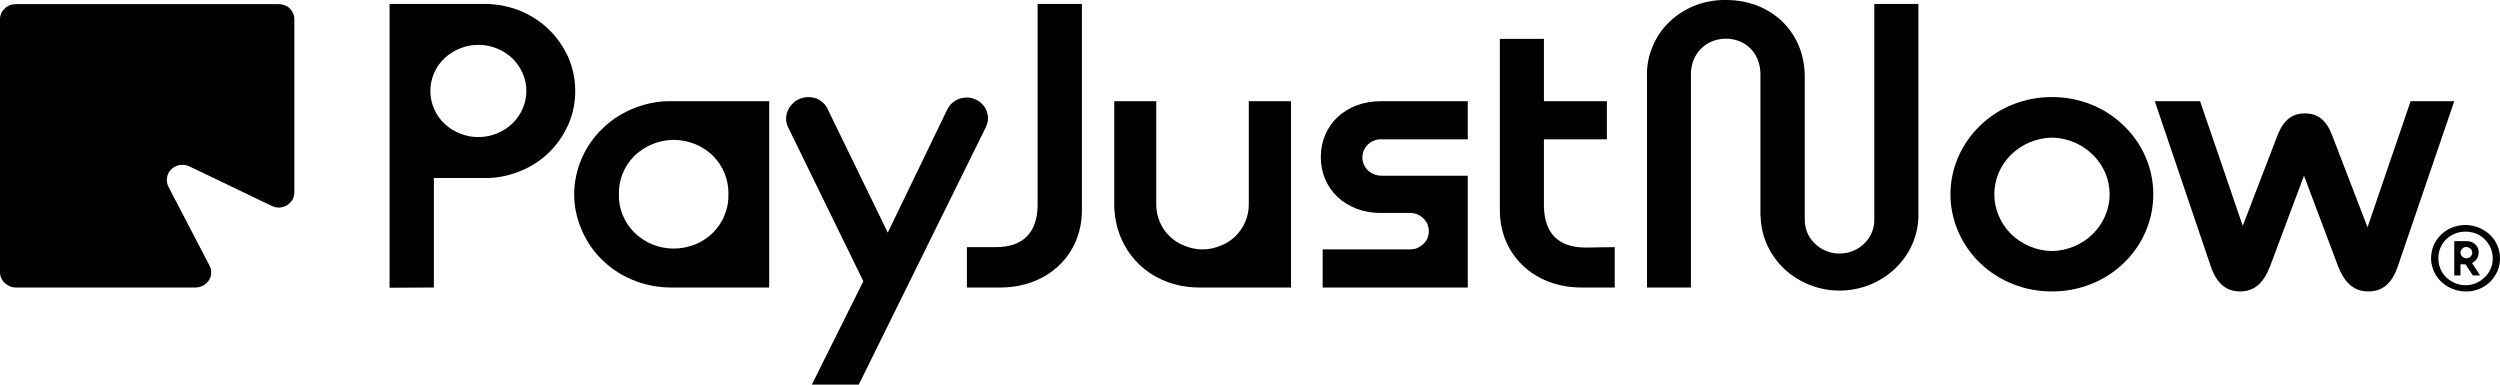 <svg height="7.258px" width="47.18px" viewBox="319.368 207.392 47.18 7.258" xmlns="http://www.w3.org/2000/svg"><defs><clipPath id="fa8da0cb89"><path d="M 21 12 L 26 12 L 26 18.016 L 21 18.016 Z M 21 12"></path></clipPath><clipPath id="31b32c47ac"><path d="M 24 10.758 L 27 10.758 L 27 17 L 24 17 Z M 24 10.758"></path></clipPath><clipPath id="801e72bfe9"><path d="M 13 10.758 L 18 10.758 L 18 17 L 13 17 Z M 13 10.758"></path></clipPath><clipPath id="315228bf18"><path d="M 37 10.758 L 43 10.758 L 43 17 L 37 17 Z M 37 10.758"></path></clipPath><clipPath id="0adc8b47dd"><path d="M 6.523 10.758 L 13 10.758 L 13 17 L 6.523 17 Z M 6.523 10.758"></path></clipPath><clipPath id="a253ae3513"><path d="M 52 15 L 53.703 15 L 53.703 17 L 52 17 Z M 52 15"></path></clipPath></defs><g transform="matrix(1, 0, 0, 1, 312.845, 196.634)" id="object-0"><path d="M 20.27 14.426 C 20.273 14.293 20.25 14.16 20.199 14.035 C 20.152 13.91 20.074 13.797 19.98 13.699 C 19.883 13.605 19.77 13.531 19.641 13.477 C 19.512 13.426 19.375 13.398 19.238 13.398 C 19.098 13.398 18.961 13.426 18.836 13.477 C 18.707 13.531 18.594 13.605 18.496 13.699 C 18.398 13.797 18.324 13.91 18.273 14.035 C 18.223 14.16 18.199 14.293 18.203 14.426 C 18.199 14.559 18.223 14.691 18.273 14.812 C 18.324 14.938 18.398 15.051 18.496 15.148 C 18.594 15.242 18.707 15.32 18.836 15.371 C 18.961 15.422 19.098 15.449 19.238 15.449 C 19.375 15.449 19.512 15.422 19.641 15.371 C 19.77 15.32 19.883 15.242 19.98 15.148 C 20.074 15.051 20.152 14.938 20.199 14.812 C 20.25 14.691 20.273 14.559 20.27 14.426 Z M 19.23 16.184 C 18.984 16.188 18.742 16.148 18.516 16.062 C 18.289 15.977 18.082 15.848 17.91 15.684 C 17.734 15.52 17.598 15.324 17.504 15.105 C 17.41 14.891 17.359 14.66 17.359 14.426 C 17.359 14.191 17.41 13.957 17.504 13.742 C 17.598 13.527 17.734 13.332 17.91 13.168 C 18.082 13.004 18.289 12.875 18.516 12.789 C 18.742 12.703 18.984 12.66 19.23 12.668 L 21.039 12.668 L 21.039 16.184 Z M 19.23 16.184" style="stroke:none;fill-rule:nonzero;fill:#000000;fill-opacity:1;"></path><g clip-path="url(#fa8da0cb89)" clip-rule="nonzero"><path d="M 25.121 13.172 L 22.73 18.016 L 21.844 18.016 L 22.816 16.066 L 21.406 13.18 C 21.379 13.129 21.363 13.078 21.359 13.023 C 21.355 12.969 21.363 12.914 21.383 12.863 C 21.402 12.812 21.43 12.766 21.469 12.727 C 21.504 12.684 21.551 12.652 21.602 12.629 C 21.652 12.605 21.707 12.594 21.766 12.59 C 21.82 12.59 21.875 12.598 21.93 12.617 C 21.98 12.637 22.027 12.668 22.066 12.707 C 22.105 12.746 22.137 12.793 22.156 12.844 L 23.277 15.148 L 24.398 12.828 C 24.422 12.781 24.453 12.738 24.492 12.703 C 24.531 12.668 24.578 12.641 24.629 12.621 C 24.68 12.605 24.734 12.598 24.789 12.598 C 24.844 12.602 24.895 12.617 24.945 12.641 C 24.992 12.66 25.035 12.695 25.07 12.734 C 25.105 12.773 25.133 12.82 25.148 12.867 C 25.164 12.918 25.172 12.969 25.168 13.023 C 25.16 13.074 25.145 13.125 25.121 13.172" style="stroke:none;fill-rule:nonzero;fill:#000000;fill-opacity:1;"></path></g><g clip-path="url(#31b32c47ac)" clip-rule="nonzero"><path d="M 24.77 16.184 L 24.77 15.422 L 25.316 15.422 C 25.832 15.422 26.094 15.148 26.105 14.645 L 26.105 10.832 L 26.941 10.832 L 26.941 14.723 C 26.941 15.574 26.289 16.184 25.398 16.184 Z M 24.77 16.184" style="stroke:none;fill-rule:nonzero;fill:#000000;fill-opacity:1;"></path></g><path d="M 29.16 16.184 C 28.23 16.184 27.551 15.508 27.551 14.602 L 27.551 12.668 L 28.344 12.668 L 28.344 14.625 C 28.344 14.734 28.367 14.844 28.41 14.945 C 28.453 15.047 28.516 15.141 28.598 15.219 C 28.68 15.297 28.777 15.359 28.883 15.398 C 28.988 15.441 29.102 15.465 29.215 15.465 C 29.332 15.465 29.445 15.441 29.551 15.398 C 29.656 15.359 29.754 15.297 29.836 15.219 C 29.914 15.141 29.98 15.047 30.023 14.945 C 30.066 14.844 30.09 14.734 30.09 14.625 L 30.09 12.668 L 30.887 12.668 L 30.887 16.184 Z M 29.16 16.184" style="stroke:none;fill-rule:nonzero;fill:#000000;fill-opacity:1;"></path><path d="M 31.484 16.184 L 31.484 15.465 L 33.113 15.465 C 33.16 15.465 33.207 15.461 33.254 15.445 C 33.301 15.426 33.34 15.402 33.375 15.371 C 33.41 15.34 33.441 15.301 33.461 15.258 C 33.477 15.215 33.488 15.168 33.488 15.121 C 33.488 15.074 33.477 15.027 33.461 14.984 C 33.441 14.941 33.41 14.902 33.375 14.871 C 33.34 14.84 33.301 14.812 33.254 14.797 C 33.207 14.781 33.16 14.773 33.113 14.777 L 32.578 14.777 C 31.926 14.777 31.449 14.332 31.449 13.723 C 31.449 13.109 31.926 12.668 32.578 12.668 L 34.223 12.668 L 34.223 13.387 L 32.609 13.387 C 32.562 13.383 32.512 13.391 32.469 13.406 C 32.422 13.422 32.379 13.445 32.344 13.48 C 32.309 13.512 32.281 13.551 32.262 13.594 C 32.242 13.637 32.234 13.684 32.234 13.73 C 32.234 13.777 32.242 13.82 32.262 13.863 C 32.281 13.906 32.309 13.945 32.344 13.98 C 32.379 14.012 32.422 14.035 32.469 14.051 C 32.512 14.07 32.562 14.074 32.609 14.074 L 34.223 14.074 L 34.223 16.184 Z M 31.484 16.184" style="stroke:none;fill-rule:nonzero;fill:#000000;fill-opacity:1;"></path><path d="M 36.449 15.43 C 35.93 15.43 35.668 15.156 35.66 14.652 L 35.66 13.387 L 36.848 13.387 L 36.848 12.668 L 35.66 12.668 L 35.66 11.492 L 34.828 11.492 L 34.828 14.723 C 34.828 15.57 35.477 16.184 36.367 16.184 L 36.996 16.184 L 36.996 15.422 Z M 36.449 15.43" style="stroke:none;fill-rule:nonzero;fill:#000000;fill-opacity:1;"></path><g clip-path="url(#801e72bfe9)" clip-rule="nonzero"><path d="M 15.582 13.344 C 15.816 13.336 16.039 13.242 16.203 13.078 C 16.363 12.918 16.457 12.699 16.457 12.473 C 16.457 12.25 16.363 12.031 16.203 11.871 C 16.039 11.707 15.816 11.613 15.582 11.605 L 15.574 11.605 C 15.453 11.602 15.336 11.621 15.223 11.664 C 15.109 11.707 15.004 11.77 14.918 11.852 C 14.832 11.93 14.762 12.027 14.715 12.137 C 14.668 12.242 14.645 12.359 14.645 12.473 C 14.645 12.59 14.668 12.707 14.715 12.812 C 14.762 12.922 14.832 13.02 14.918 13.098 C 15.004 13.18 15.109 13.242 15.223 13.285 C 15.336 13.328 15.453 13.348 15.574 13.344 Z M 13.875 16.188 L 13.875 10.832 L 15.633 10.832 C 15.859 10.828 16.086 10.867 16.297 10.945 C 16.508 11.027 16.703 11.145 16.867 11.301 C 17.027 11.453 17.156 11.637 17.246 11.836 C 17.336 12.039 17.379 12.258 17.379 12.477 C 17.379 12.695 17.336 12.91 17.246 13.113 C 17.156 13.316 17.027 13.5 16.867 13.652 C 16.703 13.805 16.508 13.926 16.297 14.004 C 16.086 14.086 15.859 14.125 15.633 14.117 L 14.711 14.117 L 14.711 16.184 Z M 13.875 16.188" style="stroke:none;fill-rule:nonzero;fill:#000000;fill-opacity:1;"></path></g><g clip-path="url(#315228bf18)" clip-rule="nonzero"><path d="M 39.746 14.844 L 39.746 12.16 C 39.746 11.766 39.469 11.488 39.094 11.488 C 38.723 11.488 38.434 11.766 38.434 12.16 L 38.434 16.184 L 37.605 16.184 L 37.605 12.203 C 37.598 12.012 37.633 11.824 37.707 11.645 C 37.777 11.469 37.887 11.305 38.027 11.172 C 38.168 11.035 38.336 10.93 38.52 10.859 C 38.703 10.789 38.902 10.754 39.098 10.758 C 39.949 10.758 40.582 11.363 40.582 12.203 L 40.582 14.887 C 40.582 14.973 40.594 15.059 40.625 15.137 C 40.656 15.215 40.707 15.289 40.766 15.348 C 40.828 15.41 40.902 15.461 40.98 15.492 C 41.062 15.527 41.152 15.543 41.238 15.543 C 41.328 15.543 41.414 15.527 41.496 15.492 C 41.578 15.461 41.648 15.41 41.711 15.348 C 41.773 15.289 41.82 15.215 41.852 15.137 C 41.883 15.059 41.898 14.973 41.895 14.887 L 41.895 10.832 L 42.727 10.832 L 42.727 14.844 C 42.719 15.219 42.559 15.574 42.277 15.836 C 42 16.094 41.629 16.242 41.238 16.242 C 40.852 16.242 40.477 16.094 40.199 15.836 C 39.922 15.574 39.758 15.219 39.75 14.844" style="stroke:none;fill-rule:nonzero;fill:#000000;fill-opacity:1;"></path></g><path d="M 45.254 15.496 C 45.543 15.488 45.82 15.371 46.02 15.172 C 46.223 14.969 46.336 14.703 46.336 14.426 C 46.336 14.145 46.223 13.879 46.02 13.68 C 45.82 13.48 45.543 13.363 45.254 13.355 L 45.238 13.355 C 44.949 13.363 44.676 13.48 44.473 13.68 C 44.273 13.879 44.16 14.145 44.16 14.426 C 44.16 14.703 44.273 14.969 44.473 15.172 C 44.676 15.371 44.949 15.488 45.238 15.496 Z M 45.238 16.258 C 44.734 16.258 44.25 16.066 43.891 15.723 C 43.535 15.379 43.332 14.91 43.332 14.426 C 43.332 13.938 43.535 13.473 43.891 13.129 C 44.25 12.781 44.734 12.59 45.238 12.59 L 45.254 12.59 C 45.762 12.59 46.246 12.781 46.602 13.129 C 46.961 13.473 47.16 13.938 47.16 14.426 C 47.16 14.91 46.961 15.379 46.602 15.723 C 46.246 16.066 45.762 16.258 45.254 16.258 Z M 45.238 16.258" style="stroke:none;fill-rule:nonzero;fill:#000000;fill-opacity:1;"></path><g clip-path="url(#0adc8b47dd)" clip-rule="nonzero"><path d="M 9.699 14.277 L 10.477 15.77 C 10.5 15.812 10.512 15.859 10.508 15.91 C 10.508 15.957 10.492 16.008 10.465 16.047 C 10.438 16.09 10.398 16.125 10.355 16.148 C 10.309 16.172 10.258 16.184 10.207 16.184 L 6.82 16.184 C 6.742 16.184 6.668 16.152 6.613 16.098 C 6.555 16.047 6.523 15.973 6.523 15.898 L 6.523 11.121 C 6.523 11.043 6.555 10.973 6.613 10.918 C 6.668 10.863 6.742 10.836 6.82 10.836 L 11.781 10.836 C 11.859 10.836 11.938 10.863 11.992 10.918 C 12.047 10.973 12.078 11.043 12.078 11.121 L 12.078 14.387 C 12.078 14.434 12.066 14.484 12.043 14.527 C 12.016 14.57 11.98 14.605 11.938 14.633 C 11.895 14.656 11.844 14.672 11.793 14.676 C 11.742 14.676 11.691 14.664 11.645 14.641 L 10.098 13.898 C 10.043 13.871 9.98 13.863 9.918 13.871 C 9.859 13.883 9.801 13.91 9.758 13.949 C 9.715 13.992 9.684 14.047 9.676 14.105 C 9.664 14.164 9.676 14.223 9.699 14.277 Z M 9.699 14.277" style="stroke:none;fill-rule:nonzero;fill:#000000;fill-opacity:1;"></path></g><path d="M 52.016 12.668 L 52.84 12.668 L 51.777 15.777 C 51.664 16.113 51.48 16.258 51.219 16.258 C 50.961 16.258 50.777 16.113 50.648 15.785 L 50.004 14.074 L 49.363 15.785 C 49.234 16.113 49.059 16.258 48.797 16.258 C 48.539 16.258 48.355 16.113 48.242 15.777 L 47.188 12.668 L 48.043 12.668 L 48.848 15.02 L 49.504 13.312 C 49.617 13.023 49.781 12.898 50.02 12.898 C 50.262 12.898 50.426 13.023 50.535 13.312 L 51.203 15.047 Z M 52.016 12.668" style="stroke:none;fill-rule:nonzero;fill:#000000;fill-opacity:1;"></path><g clip-path="url(#a253ae3513)" clip-rule="nonzero"><path d="M 53.066 15.633 C 53.082 15.633 53.098 15.629 53.109 15.625 C 53.125 15.621 53.137 15.613 53.145 15.602 C 53.156 15.594 53.164 15.582 53.172 15.566 C 53.176 15.555 53.18 15.543 53.18 15.527 C 53.18 15.516 53.176 15.5 53.172 15.488 C 53.164 15.473 53.156 15.461 53.145 15.453 C 53.137 15.441 53.125 15.434 53.109 15.43 C 53.098 15.422 53.082 15.418 53.066 15.418 C 53.055 15.418 53.039 15.422 53.023 15.426 C 53.012 15.434 53 15.441 52.988 15.453 C 52.98 15.461 52.973 15.473 52.965 15.488 C 52.961 15.5 52.957 15.516 52.957 15.527 C 52.957 15.555 52.969 15.582 52.992 15.602 C 53.012 15.621 53.039 15.633 53.066 15.633 Z M 52.84 15.957 L 52.84 15.309 L 53.059 15.309 C 53.121 15.305 53.188 15.324 53.234 15.367 C 53.258 15.387 53.273 15.414 53.285 15.441 C 53.297 15.469 53.301 15.496 53.301 15.527 C 53.301 15.566 53.289 15.605 53.266 15.641 C 53.246 15.676 53.211 15.703 53.176 15.723 L 53.328 15.957 L 53.191 15.957 L 53.051 15.746 L 52.957 15.746 L 52.957 15.957 Z M 53.051 16.141 C 53.145 16.141 53.234 16.117 53.312 16.07 C 53.43 16 53.516 15.891 53.551 15.762 C 53.582 15.633 53.566 15.496 53.496 15.379 C 53.453 15.305 53.391 15.242 53.312 15.195 C 53.234 15.152 53.145 15.129 53.051 15.129 C 52.961 15.129 52.871 15.152 52.793 15.195 C 52.715 15.238 52.648 15.305 52.605 15.379 C 52.562 15.457 52.539 15.543 52.539 15.633 C 52.539 15.723 52.562 15.809 52.605 15.887 C 52.652 15.965 52.715 16.027 52.793 16.07 C 52.871 16.117 52.961 16.141 53.051 16.141 Z M 53.051 16.258 C 52.938 16.258 52.824 16.227 52.727 16.172 C 52.629 16.117 52.547 16.039 52.488 15.945 C 52.434 15.848 52.402 15.742 52.402 15.633 C 52.402 15.52 52.43 15.414 52.488 15.316 C 52.559 15.199 52.668 15.105 52.801 15.051 C 52.934 15 53.082 14.988 53.219 15.027 C 53.359 15.062 53.48 15.141 53.57 15.25 C 53.656 15.359 53.703 15.496 53.703 15.633 C 53.703 15.715 53.688 15.797 53.656 15.875 C 53.621 15.949 53.574 16.02 53.516 16.078 C 53.453 16.137 53.383 16.184 53.301 16.215 C 53.223 16.246 53.137 16.262 53.051 16.258 Z M 53.051 16.258" style="stroke:none;fill-rule:nonzero;fill:#000000;fill-opacity:1;"></path></g></g></svg>